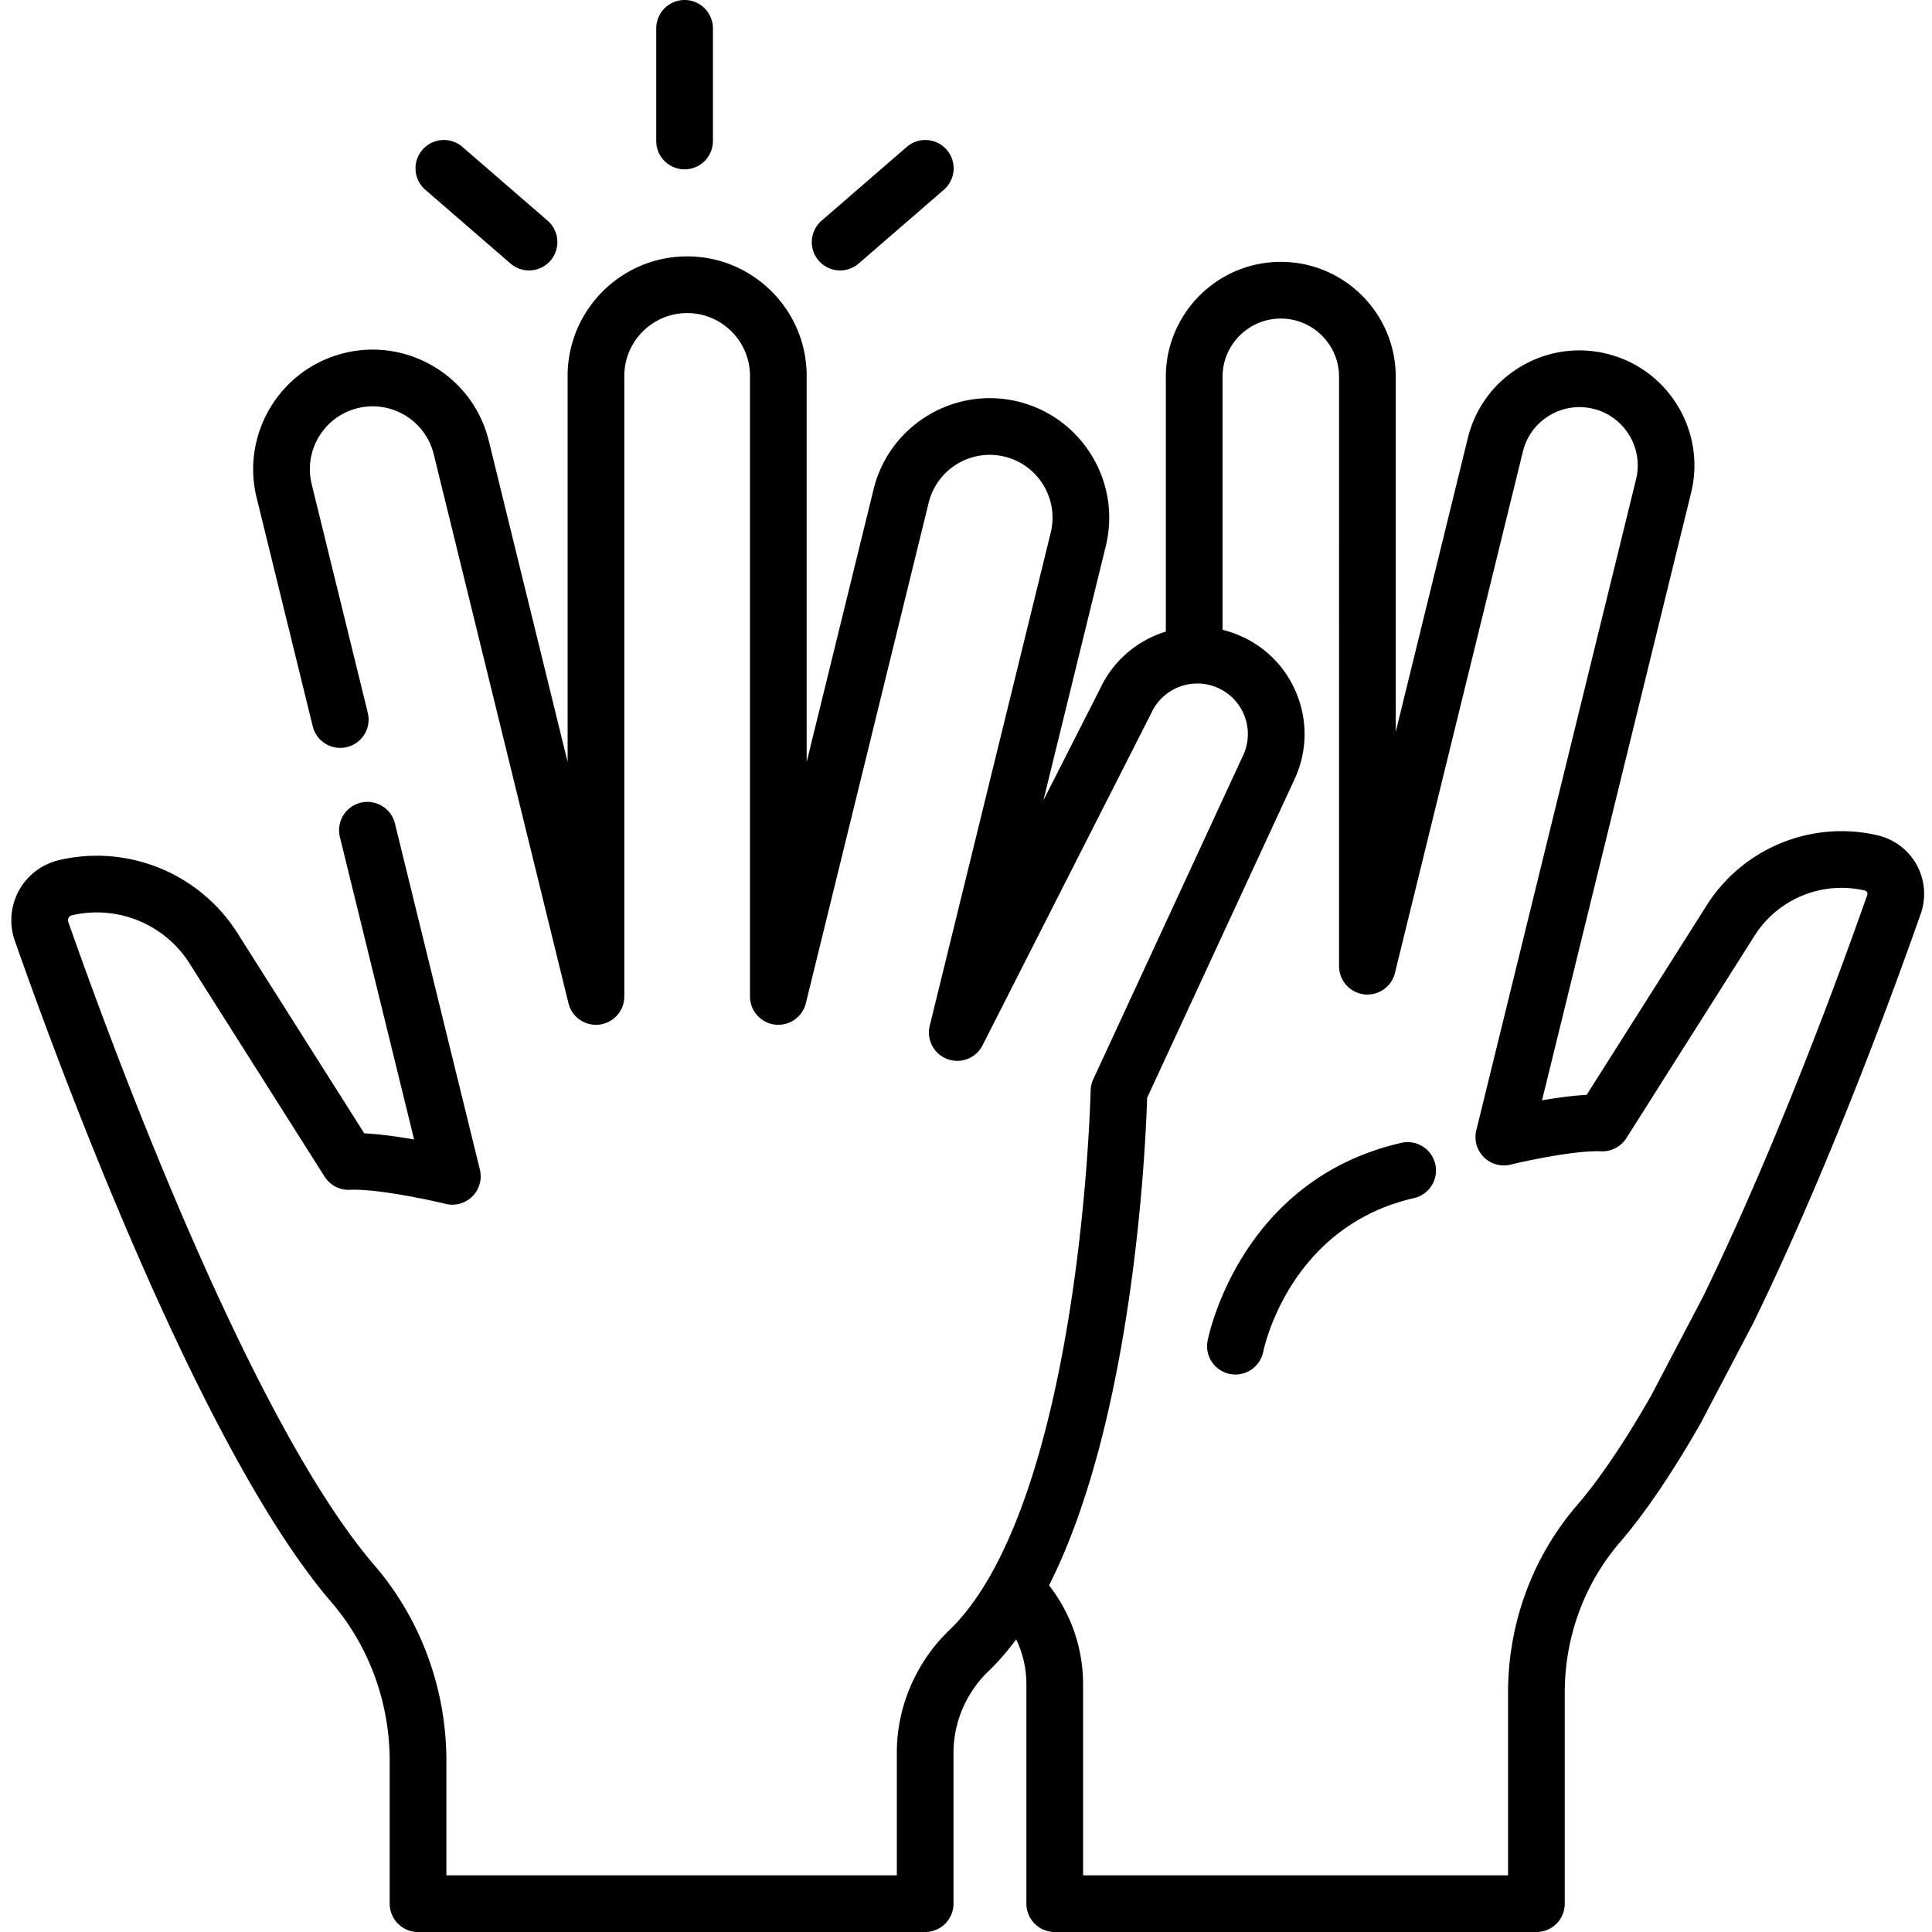 <svg viewBox="-3 0 512 512.003" xmlns="http://www.w3.org/2000/svg"><path d="M368.516 302.832c-42.614 9.668-51.141 50.742-51.485 52.484-.797 4.059 1.844 7.989 5.903 8.797a7.34 7.34 0 0 0 1.476.149c3.5 0 6.633-2.465 7.36-6.028.277-1.355 7.148-33.28 40.074-40.754a7.512 7.512 0 0 0-3.328-14.648zm0 0M178.422 44.879a7.512 7.512 0 0 0 7.512-7.512V7.512a7.512 7.512 0 0 0-15.024 0v29.855a7.512 7.512 0 0 0 7.512 7.512zm0 0M219.648 71.668a7.48 7.48 0 0 0 4.915-1.836l22.57-19.543a7.51 7.51 0 0 0 .762-10.594 7.51 7.51 0 0 0-10.594-.761l-22.57 19.543c-3.137 2.714-3.477 7.457-.762 10.597a7.507 7.507 0 0 0 5.68 2.594zm0 0M109.71 50.29l22.571 19.542a7.476 7.476 0 0 0 4.914 1.832 7.493 7.493 0 0 0 5.68-2.594 7.514 7.514 0 0 0-.762-10.597l-22.57-19.543a7.51 7.51 0 0 0-10.594.761 7.514 7.514 0 0 0 .762 10.598zm0 0"/><path d="M504.95 229.215a15.93 15.93 0 0 0-10.345-7.844c-17.492-4.082-35.699 3.371-45.304 18.54l-31.817 50.234c-3.804.21-8.011.793-11.828 1.445l39.504-160.996c4.004-16.313-6.012-32.84-22.324-36.844-7.902-1.941-16.09-.684-23.047 3.531-6.957 4.219-11.86 10.895-13.797 18.797l-19.105 77.848V99.863c0-16.797-13.664-30.465-30.461-30.465S305.96 83.066 305.96 99.863v67.516c-7.406 2.277-13.863 7.543-17.398 15.086l-15.043 29.613 16.523-67.336c4.164-16.965-6.25-34.148-23.215-38.312-16.96-4.16-34.148 6.25-38.312 23.215l-17.739 72.289V99.617c0-17.465-14.207-31.672-31.675-31.672-17.465 0-31.676 14.207-31.676 31.672v102.317l-20.895-85.149C122.367 99.82 105.18 89.406 88.22 93.57c-16.961 4.164-27.375 21.348-23.215 38.313l14.871 60.594a7.515 7.515 0 0 0 9.086 5.507 7.514 7.514 0 0 0 5.504-9.086l-14.867-60.597c-2.192-8.914 3.285-17.953 12.203-20.14 8.914-2.184 17.953 3.288 20.14 12.206l35.704 145.492a7.496 7.496 0 0 0 8.195 5.668 7.513 7.513 0 0 0 6.61-7.457V99.617c0-9.18 7.472-16.648 16.652-16.648 9.183 0 16.652 7.469 16.652 16.648v164.45c0 3.8 2.84 7.003 6.613 7.46a7.516 7.516 0 0 0 8.196-5.668l32.546-132.632c2.188-8.918 11.223-14.399 20.141-12.207 8.918 2.187 14.39 11.226 12.203 20.14l-32.066 130.676a7.509 7.509 0 0 0 4.683 8.832 7.508 7.508 0 0 0 9.309-3.64l44.637-87.872a4.93 4.93 0 0 0 .12-.25c3.102-6.703 11.079-9.629 17.782-6.531a13.318 13.318 0 0 1 6.95 7.54 13.305 13.305 0 0 1-.419 10.245l-39.73 85.871a7.423 7.423 0 0 0-.692 2.996c-.007.278-.64 28.086-5.773 59.786-6.617 40.898-17.566 69.664-31.664 83.187-8.848 8.492-13.922 20.316-13.922 32.434v32.543H115.297v-30.29c0-19.148-6.781-37.582-19.098-51.902-33.445-38.894-70.531-140.312-81.101-170.469-.16-.468-.04-.847.09-1.086.132-.242.394-.55.882-.668 12.032-2.804 24.555 2.32 31.164 12.758l35.793 56.508a7.51 7.51 0 0 0 6.692 3.484c6.949-.324 20.672 2.583 25.379 3.727a7.51 7.51 0 0 0 7.093-1.992 7.505 7.505 0 0 0 1.98-7.094l-22.534-91.828a7.512 7.512 0 0 0-14.59 3.578l19.695 80.27c-4.226-.739-8.969-1.41-13.207-1.63L59.93 247.282c-10.028-15.832-29.024-23.605-47.274-19.347A16.4 16.4 0 0 0 2.02 236a16.37 16.37 0 0 0-1.098 13.285C11.71 280.07 49.648 383.691 84.809 424.582c9.972 11.598 15.464 26.55 15.464 42.11v37.8a7.512 7.512 0 0 0 7.512 7.512h134.39a7.512 7.512 0 0 0 7.513-7.512v-40.055c0-8.05 3.39-15.921 9.304-21.593 2.598-2.492 5.028-5.317 7.313-8.399 1.77 3.7 2.703 7.75 2.703 11.926v58.121a7.51 7.51 0 0 0 7.512 7.512h127.644a7.512 7.512 0 0 0 7.512-7.512v-55.98c0-14.688 5.183-28.801 14.597-39.75 6.665-7.75 13.825-18.293 21.286-31.344l.129-.234 13.964-26.598c.032-.066.067-.133.098-.203 20.328-41.692 37.73-89.586 44.27-108.238a15.932 15.932 0 0 0-1.07-12.93zm-13.11 7.957c-6.445 18.39-23.586 65.566-43.547 106.527l-13.844 26.375c-6.965 12.168-13.547 21.887-19.566 28.89-11.758 13.669-18.23 31.266-18.23 49.544v48.469H284.03v-50.61c0-9.582-3.176-18.71-9.015-26.238 22.496-44.516 25.617-117.059 25.988-129.195l39.082-84.465c3.187-6.89 3.5-14.61.883-21.735s-7.852-12.804-14.742-15.992a28.487 28.487 0 0 0-5.239-1.828v-67.05c0-8.512 6.926-15.442 15.438-15.442 8.515 0 15.441 6.926 15.441 15.441V256.06a7.514 7.514 0 0 0 14.809 1.79l33.91-138.193a15.326 15.326 0 0 1 6.992-9.523 15.35 15.35 0 0 1 11.68-1.79c8.27 2.028 13.344 10.407 11.316 18.673l-42.34 172.535a7.514 7.514 0 0 0 9.079 9.086c4.449-1.086 17.414-3.832 23.992-3.528a7.554 7.554 0 0 0 6.695-3.484l33.992-53.676c6.196-9.777 17.93-14.574 29.2-11.949a.87.87 0 0 1 .59.445c.128.23.148.477.058.727zm0 0"/></svg>